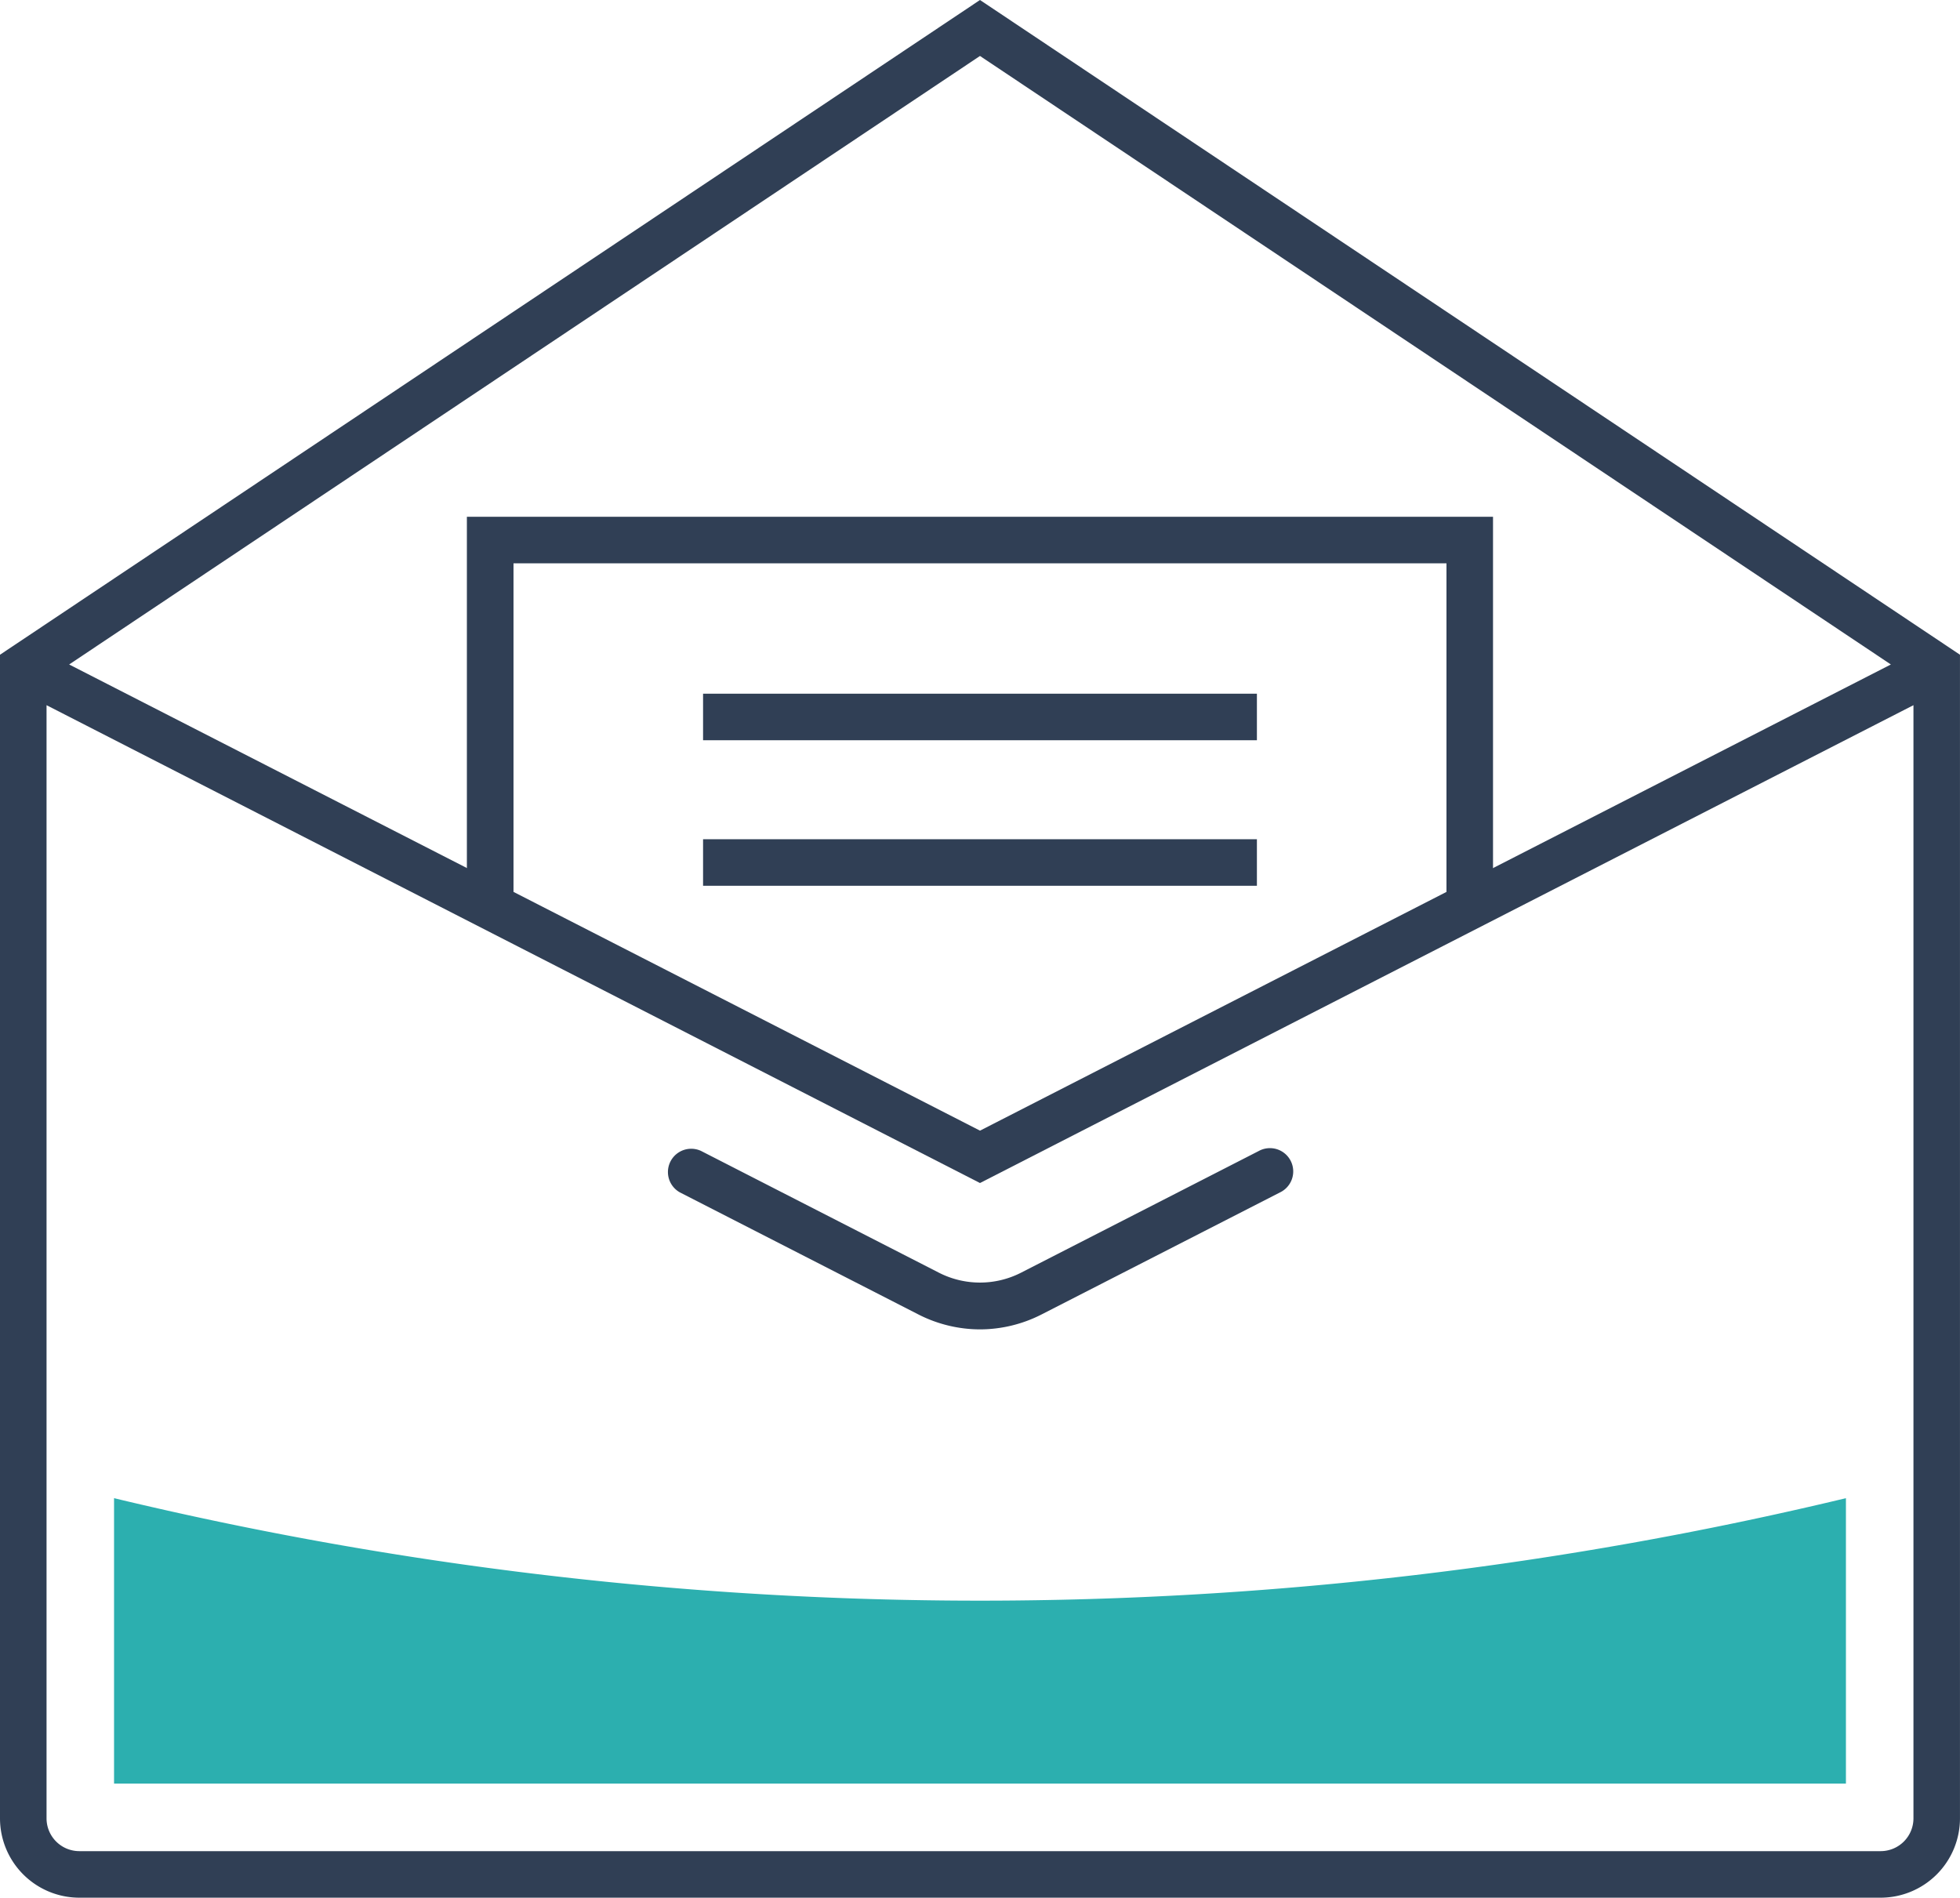 <svg xmlns="http://www.w3.org/2000/svg" width="78.621" height="76.124" viewBox="0 0 78.621 76.124">
  <g id="アートワーク_11" data-name="アートワーク 11" transform="translate(63.175 61.168)">
    <g id="グループ_1054" data-name="グループ 1054" transform="translate(-63.175 -61.168)">
      <path id="パス_862" data-name="パス 862" d="M75.439,76.124H3.182A3.185,3.185,0,0,1,0,72.943V26.264L39.31,0l39.31,26.264V72.943A3.185,3.185,0,0,1,75.439,76.124ZM1.867,28.288V72.943a1.316,1.316,0,0,0,1.315,1.314H75.439a1.316,1.316,0,0,0,1.315-1.314V28.288L39.31,47.456Zm.907-1.633,36.537,18.7,36.537-18.7L39.31,2.245Z" fill="#303f55"/>
      <path id="パス_863" data-name="パス 863" d="M55.562,81.3a5.452,5.452,0,0,1-2.473-.6l-9.56-4.893a.934.934,0,0,1,.851-1.662l9.56,4.894a3.623,3.623,0,0,0,3.243,0l9.56-4.894a.934.934,0,1,1,.851,1.662l-9.56,4.893A5.447,5.447,0,0,1,55.562,81.3Z" transform="translate(-16.252 -27.973)" fill="#303f55"/>
      <path id="パス_864" data-name="パス 864" d="M71.261,48.936H69.394V35.182H31.97V48.936H30.1V33.315H71.261Zm-9.471-.819H39.574V46.25H61.79Zm0-5.838H39.574V40.412H61.79Z" transform="translate(-11.372 -12.585)" fill="#303f55"/>
      <path id="パス_865" data-name="パス 865" d="M76.823,108.033V96.583a148.8,148.8,0,0,1-69.47,0v11.45Z" transform="translate(-2.778 -36.485)" fill="#2cafaf"/>
    </g>
  </g>
</svg>

